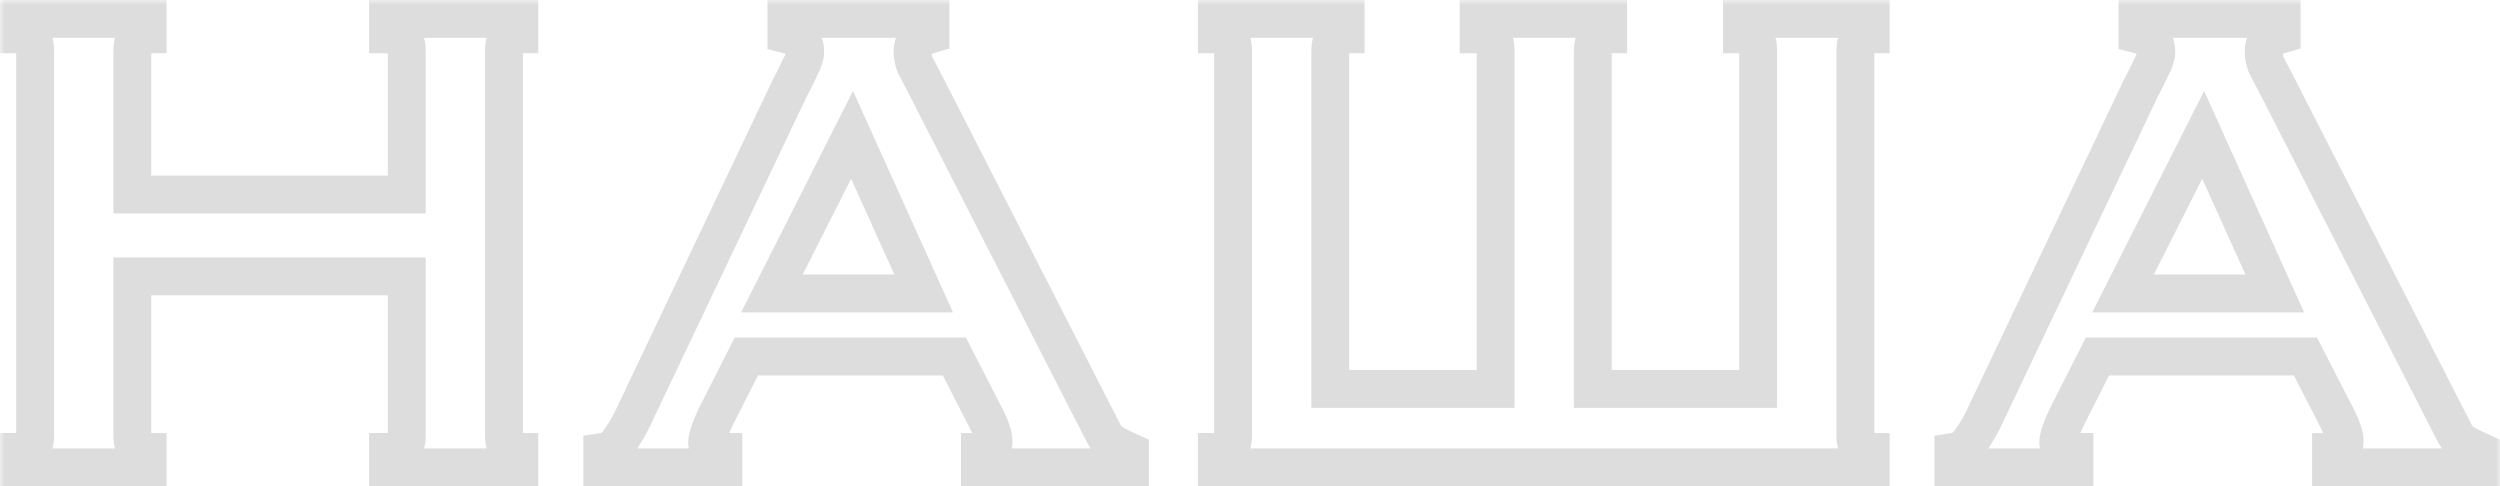 <?xml version="1.0" encoding="UTF-8"?> <svg xmlns="http://www.w3.org/2000/svg" viewBox="0 0 263.949 51.34" fill="none"><mask id="path-1-outside-1_72_56" maskUnits="userSpaceOnUse" x="0" y="0" width="1056.2" height="208.04" fill="black"><rect fill="white" width="263.999" height="52"></rect><path d="M42.95 5.24C42.95 4.16 42.29 3.62 40.97 3.62V2H54.83V3.62C54.41 3.62 54.02 3.77 53.66 4.07C53.36 4.31 53.21 4.7 53.21 5.24V46.1C53.21 46.64 53.36 47.06 53.66 47.36C54.02 47.6 54.41 47.72 54.83 47.72V49.34H40.97V47.72C42.29 47.72 42.95 47.18 42.95 46.1V29.18H13.97V46.1C13.97 46.64 14.12 47.06 14.42 47.36C14.78 47.6 15.17 47.72 15.59 47.72V49.34H2V47.72C3.14 47.72 3.71 47.18 3.71 46.1V5.24C3.71 4.16 3.14 3.62 2 3.62V2H15.59V3.62C15.17 3.62 14.78 3.77 14.42 4.07C14.12 4.31 13.97 4.7 13.97 5.24V20.54H42.95V5.24ZM97.519 30.98L89.959 14.24L81.499 30.98H97.519ZM63.589 47.72C64.369 47.6 64.969 47.21 65.389 46.55C65.869 45.89 66.319 45.14 66.739 44.3L83.389 9.29C83.809 8.51 84.169 7.79 84.469 7.13C84.829 6.47 85.009 5.9 85.009 5.42C85.009 4.82 84.799 4.4 84.379 4.16C83.959 3.92 83.509 3.74 83.029 3.62V2H98.239V3.62C97.819 3.74 97.399 3.92 96.979 4.16C96.559 4.34 96.349 4.76 96.349 5.42C96.349 5.9 96.439 6.38 96.619 6.86C96.859 7.34 97.189 7.97 97.609 8.75L116.329 45.38C116.629 46.04 117.019 46.52 117.499 46.82C118.039 47.12 118.639 47.42 119.299 47.72V49.34H103.459V47.72C103.699 47.72 103.999 47.63 104.359 47.45C104.719 47.27 104.899 47 104.899 46.64C104.899 46.04 104.659 45.26 104.179 44.3L100.759 37.64H78.799L75.559 44.03C74.959 45.29 74.659 46.19 74.659 46.73C74.659 47.39 75.229 47.72 76.369 47.72V49.34H63.589V47.72ZM185.628 5.24C185.628 4.16 185.058 3.62 183.918 3.62V2H197.508V3.62C197.088 3.62 196.698 3.77 196.338 4.07C196.038 4.31 195.888 4.7 195.888 5.24V46.1C195.888 46.64 196.038 47.06 196.338 47.36C196.698 47.6 197.088 47.72 197.508 47.72V49.34H128.478V47.72C129.618 47.72 130.188 47.18 130.188 46.1V5.24C130.188 4.16 129.618 3.62 128.478 3.62V2H142.068V3.62C141.648 3.62 141.258 3.77 140.898 4.07C140.598 4.31 140.448 4.7 140.448 5.24V41.06H157.908V5.24C157.908 4.16 157.308 3.62 156.108 3.62V2H169.788V3.62C169.368 3.62 168.978 3.77 168.618 4.07C168.318 4.31 168.168 4.7 168.168 5.24V41.06H185.628V5.24ZM240.169 30.98L232.609 14.24L224.149 30.98H240.169ZM206.239 47.72C207.019 47.6 207.619 47.21 208.039 46.55C208.519 45.89 208.969 45.14 209.389 44.3L226.039 9.29C226.459 8.51 226.819 7.79 227.119 7.13C227.479 6.47 227.659 5.9 227.659 5.42C227.659 4.82 227.449 4.4 227.029 4.16C226.609 3.92 226.159 3.74 225.679 3.62V2H240.889V3.62C240.469 3.74 240.049 3.92 239.629 4.16C239.209 4.34 238.999 4.76 238.999 5.42C238.999 5.9 239.089 6.38 239.269 6.86C239.509 7.34 239.839 7.97 240.259 8.75L258.98 45.38C259.28 46.04 259.67 46.52 260.15 46.82C260.69 47.12 261.289 47.42 261.949 47.72V49.34H246.109V47.72C246.349 47.72 246.649 47.63 247.009 47.45C247.369 47.27 247.549 47 247.549 46.64C247.549 46.04 247.309 45.26 246.829 44.3L243.409 37.64H221.449L218.209 44.03C217.609 45.29 217.309 46.19 217.309 46.73C217.309 47.39 217.879 47.72 219.019 47.72V49.34H206.239V47.72Z"></path></mask><path d="M42.95 5.24C42.95 4.16 42.29 3.62 40.97 3.62V2H54.83V3.62C54.41 3.62 54.02 3.77 53.66 4.07C53.36 4.31 53.21 4.7 53.21 5.24V46.1C53.21 46.64 53.36 47.06 53.66 47.36C54.02 47.6 54.41 47.72 54.83 47.72V49.34H40.97V47.72C42.29 47.72 42.95 47.18 42.95 46.1V29.18H13.97V46.1C13.97 46.64 14.12 47.06 14.42 47.36C14.78 47.6 15.17 47.72 15.59 47.72V49.34H2V47.72C3.14 47.72 3.71 47.18 3.71 46.1V5.24C3.71 4.16 3.14 3.62 2 3.62V2H15.59V3.62C15.17 3.62 14.78 3.77 14.42 4.07C14.12 4.31 13.97 4.7 13.97 5.24V20.54H42.95V5.24ZM97.519 30.98L89.959 14.24L81.499 30.98H97.519ZM63.589 47.72C64.369 47.6 64.969 47.21 65.389 46.55C65.869 45.89 66.319 45.14 66.739 44.3L83.389 9.29C83.809 8.51 84.169 7.79 84.469 7.13C84.829 6.47 85.009 5.9 85.009 5.42C85.009 4.82 84.799 4.4 84.379 4.16C83.959 3.92 83.509 3.74 83.029 3.62V2H98.239V3.62C97.819 3.74 97.399 3.92 96.979 4.16C96.559 4.34 96.349 4.76 96.349 5.42C96.349 5.9 96.439 6.38 96.619 6.86C96.859 7.34 97.189 7.97 97.609 8.75L116.329 45.38C116.629 46.04 117.019 46.52 117.499 46.82C118.039 47.12 118.639 47.42 119.299 47.72V49.34H103.459V47.72C103.699 47.72 103.999 47.63 104.359 47.45C104.719 47.27 104.899 47 104.899 46.64C104.899 46.04 104.659 45.26 104.179 44.3L100.759 37.64H78.799L75.559 44.03C74.959 45.29 74.659 46.19 74.659 46.73C74.659 47.39 75.229 47.72 76.369 47.72V49.34H63.589V47.72ZM185.628 5.24C185.628 4.16 185.058 3.62 183.918 3.62V2H197.508V3.62C197.088 3.62 196.698 3.77 196.338 4.07C196.038 4.31 195.888 4.7 195.888 5.24V46.1C195.888 46.64 196.038 47.06 196.338 47.36C196.698 47.6 197.088 47.72 197.508 47.72V49.34H128.478V47.72C129.618 47.72 130.188 47.18 130.188 46.1V5.24C130.188 4.16 129.618 3.62 128.478 3.62V2H142.068V3.62C141.648 3.62 141.258 3.77 140.898 4.07C140.598 4.31 140.448 4.7 140.448 5.24V41.06H157.908V5.24C157.908 4.16 157.308 3.62 156.108 3.62V2H169.788V3.62C169.368 3.62 168.978 3.77 168.618 4.07C168.318 4.31 168.168 4.7 168.168 5.24V41.06H185.628V5.24ZM240.169 30.98L232.609 14.24L224.149 30.98H240.169ZM206.239 47.72C207.019 47.6 207.619 47.21 208.039 46.55C208.519 45.89 208.969 45.14 209.389 44.3L226.039 9.29C226.459 8.51 226.819 7.79 227.119 7.13C227.479 6.47 227.659 5.9 227.659 5.42C227.659 4.82 227.449 4.4 227.029 4.16C226.609 3.92 226.159 3.74 225.679 3.62V2H240.889V3.62C240.469 3.74 240.049 3.92 239.629 4.16C239.209 4.34 238.999 4.76 238.999 5.42C238.999 5.9 239.089 6.38 239.269 6.86C239.509 7.34 239.839 7.97 240.259 8.75L258.98 45.38C259.28 46.04 259.67 46.52 260.15 46.82C260.69 47.12 261.289 47.42 261.949 47.72V49.34H246.109V47.72C246.349 47.72 246.649 47.63 247.009 47.45C247.369 47.27 247.549 47 247.549 46.64C247.549 46.04 247.309 45.26 246.829 44.3L243.409 37.64H221.449L218.209 44.03C217.609 45.29 217.309 46.19 217.309 46.73C217.309 47.39 217.879 47.72 219.019 47.72V49.34H206.239V47.72Z" stroke="#DDDDDD" stroke-width="4" mask="url(#path-1-outside-1_72_56)"></path></svg> 